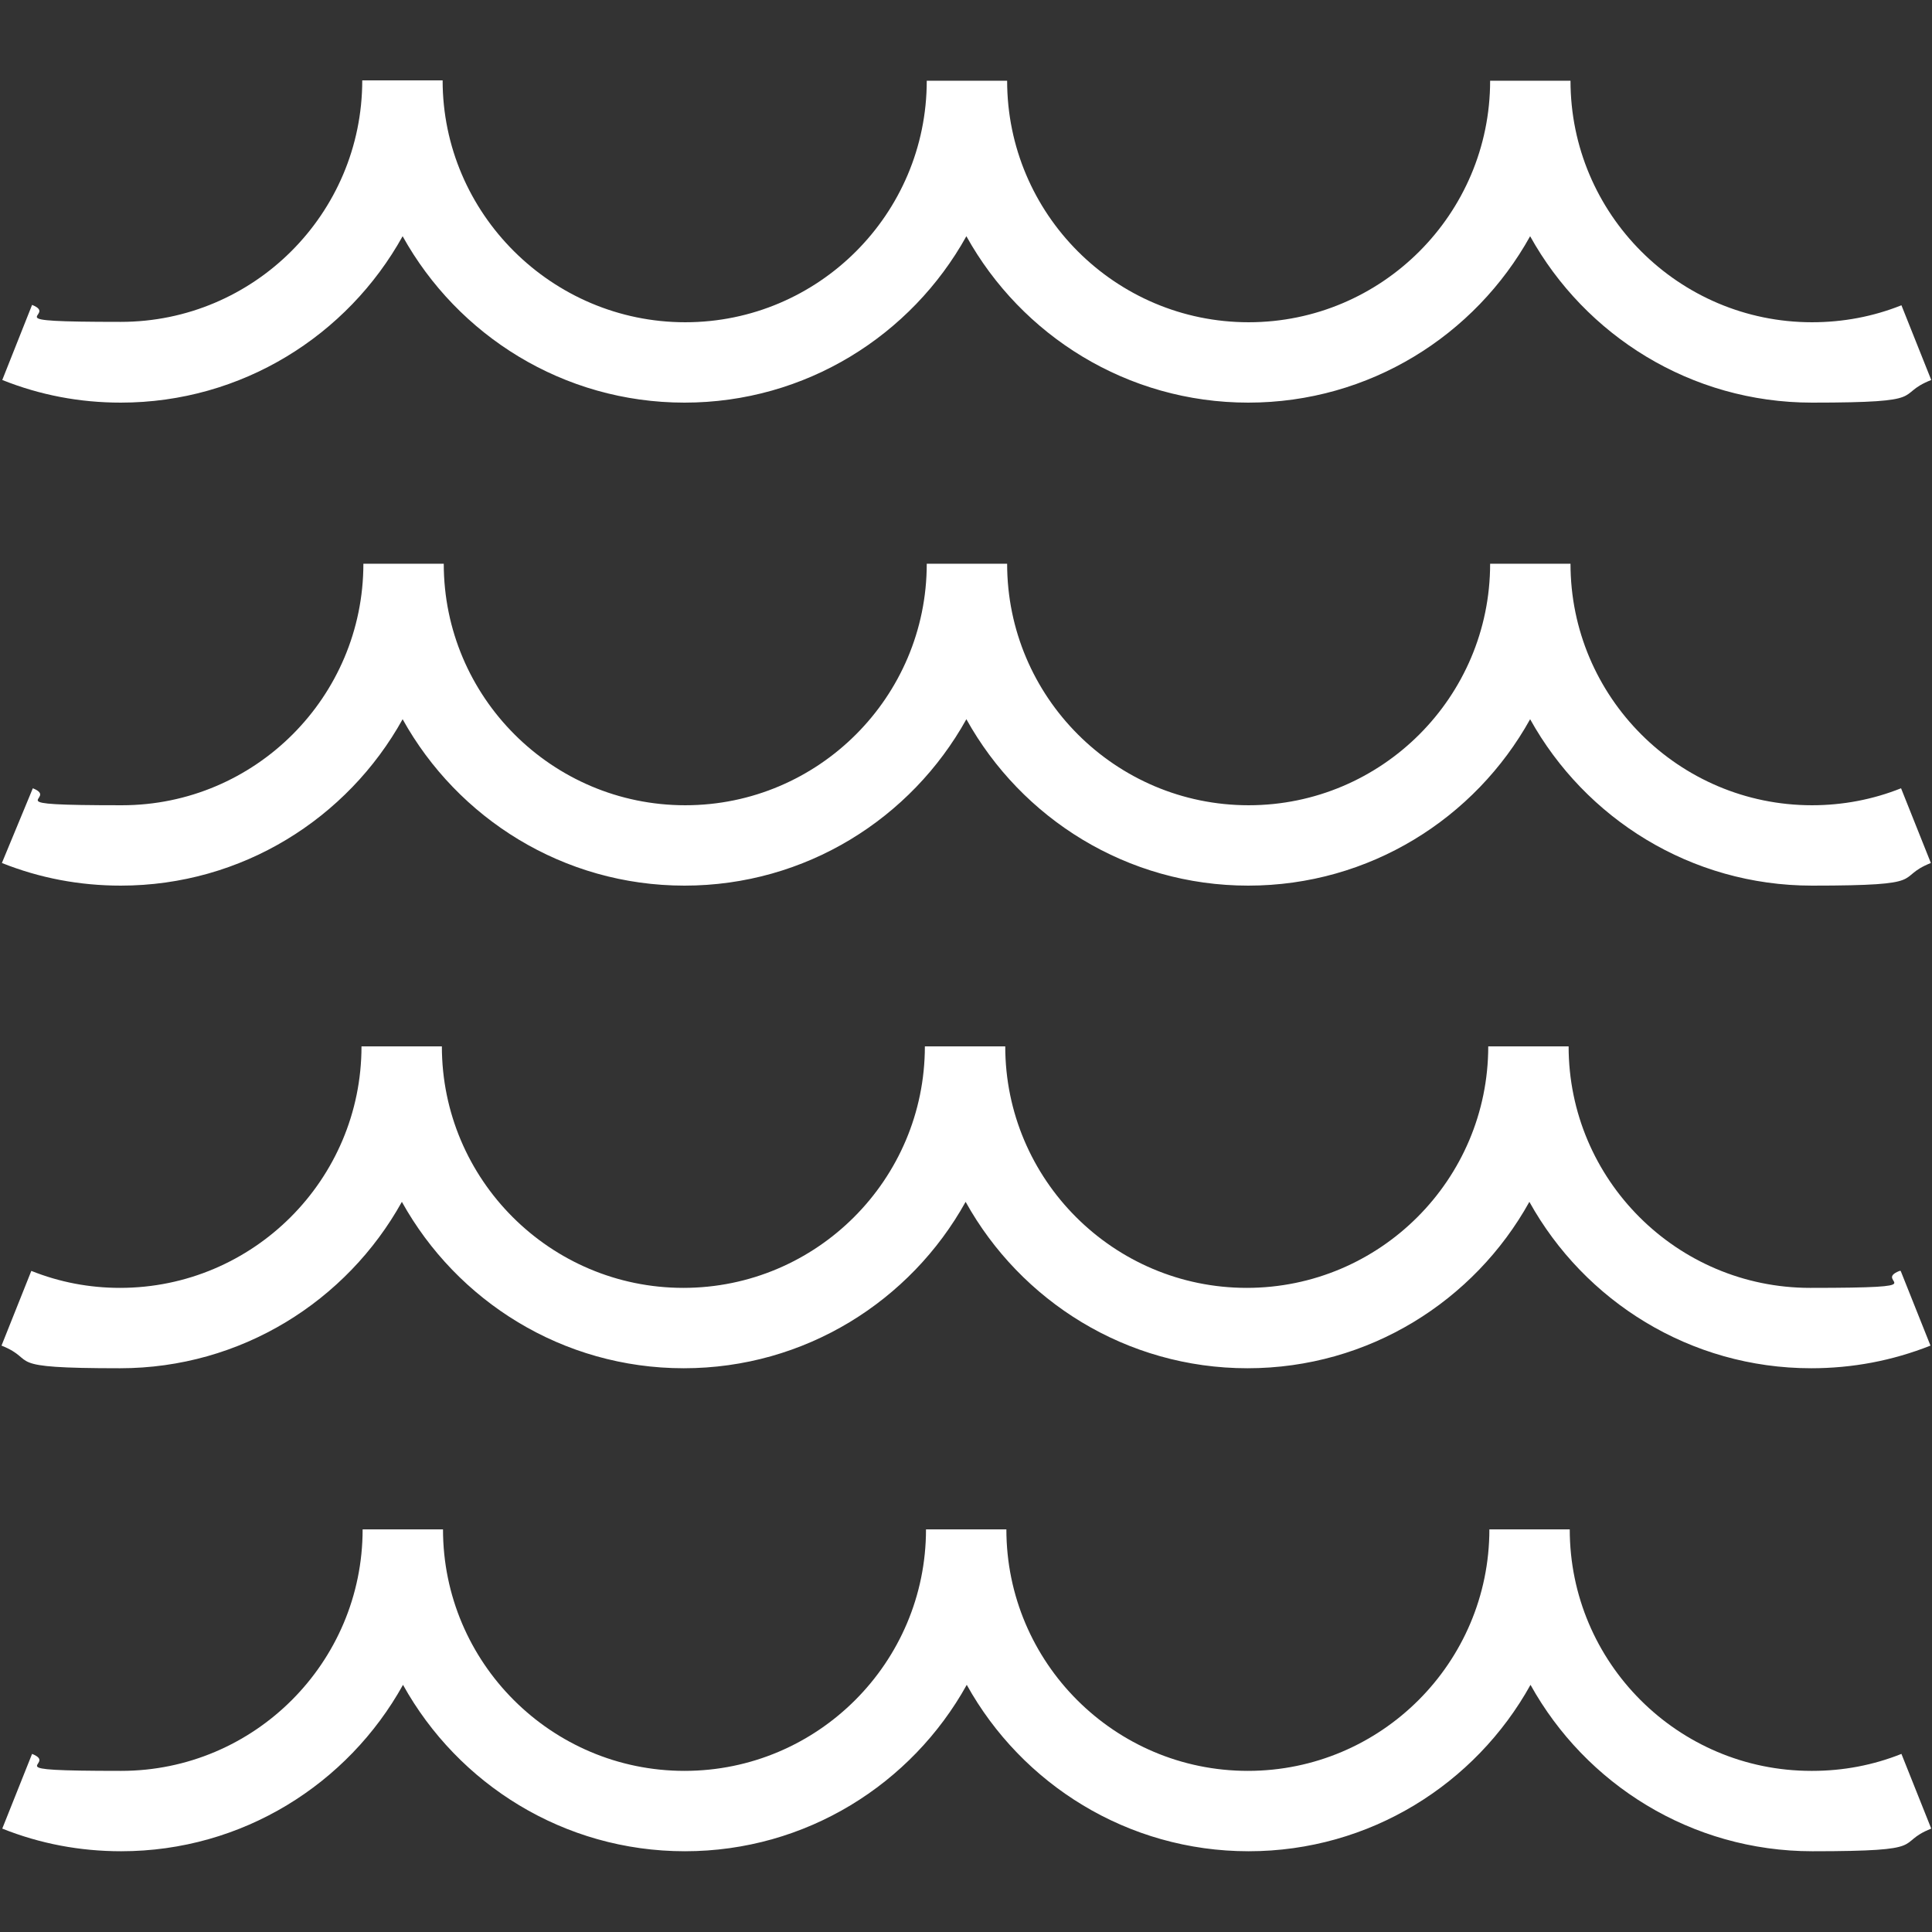<?xml version="1.0" encoding="UTF-8"?>
<svg id="Layer_1" xmlns="http://www.w3.org/2000/svg" version="1.1" viewBox="0 0 512 512">
  <rect x="0" y="0" width="512" height="512" fill="#333333" stroke="none"/>
  <!-- Generator: Adobe Illustrator 29.7.1, SVG Export Plug-In . SVG Version: 2.1.1 Build 8)  -->
  <defs>
    <style>
      .st0 {
        fill: #fff;
      }
    </style>
  </defs>
  <path class="st0" d="M503.7,336.8l7.9,19.8c-10.1,4-20.7,6-31.6,6-32.1,0-60.1-17.8-74.7-44.1-14.6,26.3-42.6,44.1-74.7,44.1s-60.1-17.8-74.7-44.1c-14.6,26.3-42.6,44.1-74.7,44.1s-60.1-17.8-74.7-44.1c-14.6,26.3-42.6,44.1-74.7,44.1s-21.4-2-31.4-6l7.9-19.8c7.5,3,15.4,4.5,23.5,4.5,35.3,0,64-28.7,64-64h21.3c0,35.3,28.7,64,64,64s64-28.7,64-64h21.3c0,35.3,28.7,64,64,64s64-28.7,64-64h21.3c0,35.3,28.7,64,64,64s16.1-1.5,23.7-4.5h0ZM480,469.3c-35.3,0-64-28.7-64-64h-21.3c0,35.3-28.7,64-64,64s-64-28.7-64-64h-21.3c0,35.3-28.7,64-64,64s-64-28.7-64-64h-21.3c0,35.3-28.7,64-64,64s-16.1-1.5-23.6-4.5l-7.9,19.8c10,4,20.6,6,31.5,6,32.1,0,60.1-17.8,74.7-44.1,14.6,26.3,42.6,44.1,74.7,44.1s60.1-17.8,74.7-44.1c14.6,26.3,42.6,44.1,74.7,44.1s60.1-17.8,74.7-44.1c14.6,26.3,42.6,44.1,74.7,44.1s21.5-2,31.5-6l-7.9-19.8c-7.5,3-15.5,4.5-23.6,4.5h0ZM106.7,62.6c14.6,26.3,42.6,44.1,74.7,44.1s60.1-17.8,74.7-44.1c14.6,26.3,42.6,44.1,74.7,44.1s60.1-17.8,74.7-44.1c14.6,26.3,42.6,44.1,74.7,44.1s21.5-2,31.6-6l-7.9-19.8c-7.5,3-15.5,4.5-23.7,4.5-35.3,0-64-28.7-64-64h-21.3c0,35.3-28.7,64-64,64s-64-28.7-64-64h-21.3c0,35.3-28.7,64-64,64S117.3,56.6,117.3,21.3h-21.3c0,35.3-28.7,64-64,64s-16-1.5-23.5-4.5L.6,100.7c10,4,20.5,6,31.4,6,32.1,0,60.1-17.8,74.7-44.1ZM106.7,190.6c14.6,26.3,42.6,44.1,74.7,44.1s60.1-17.8,74.7-44.1c14.6,26.3,42.6,44.1,74.7,44.1s60.1-17.8,74.7-44.1c14.6,26.3,42.6,44.1,74.7,44.1s21.5-2,31.5-6l-7.9-19.8c-7.5,3-15.5,4.5-23.6,4.5-35.3,0-64-28.7-64-64h-21.3c0,35.3-28.7,64-64,64s-64-28.7-64-64h-21.3c0,35.3-28.7,64-64,64s-64-28.7-64-64h-21.3c0,35.3-28.7,64-64,64s-16.1-1.5-23.6-4.5L.5,228.7c10,4,20.6,6,31.5,6,32.1,0,60.1-17.8,74.7-44.1Z"/>
</svg>